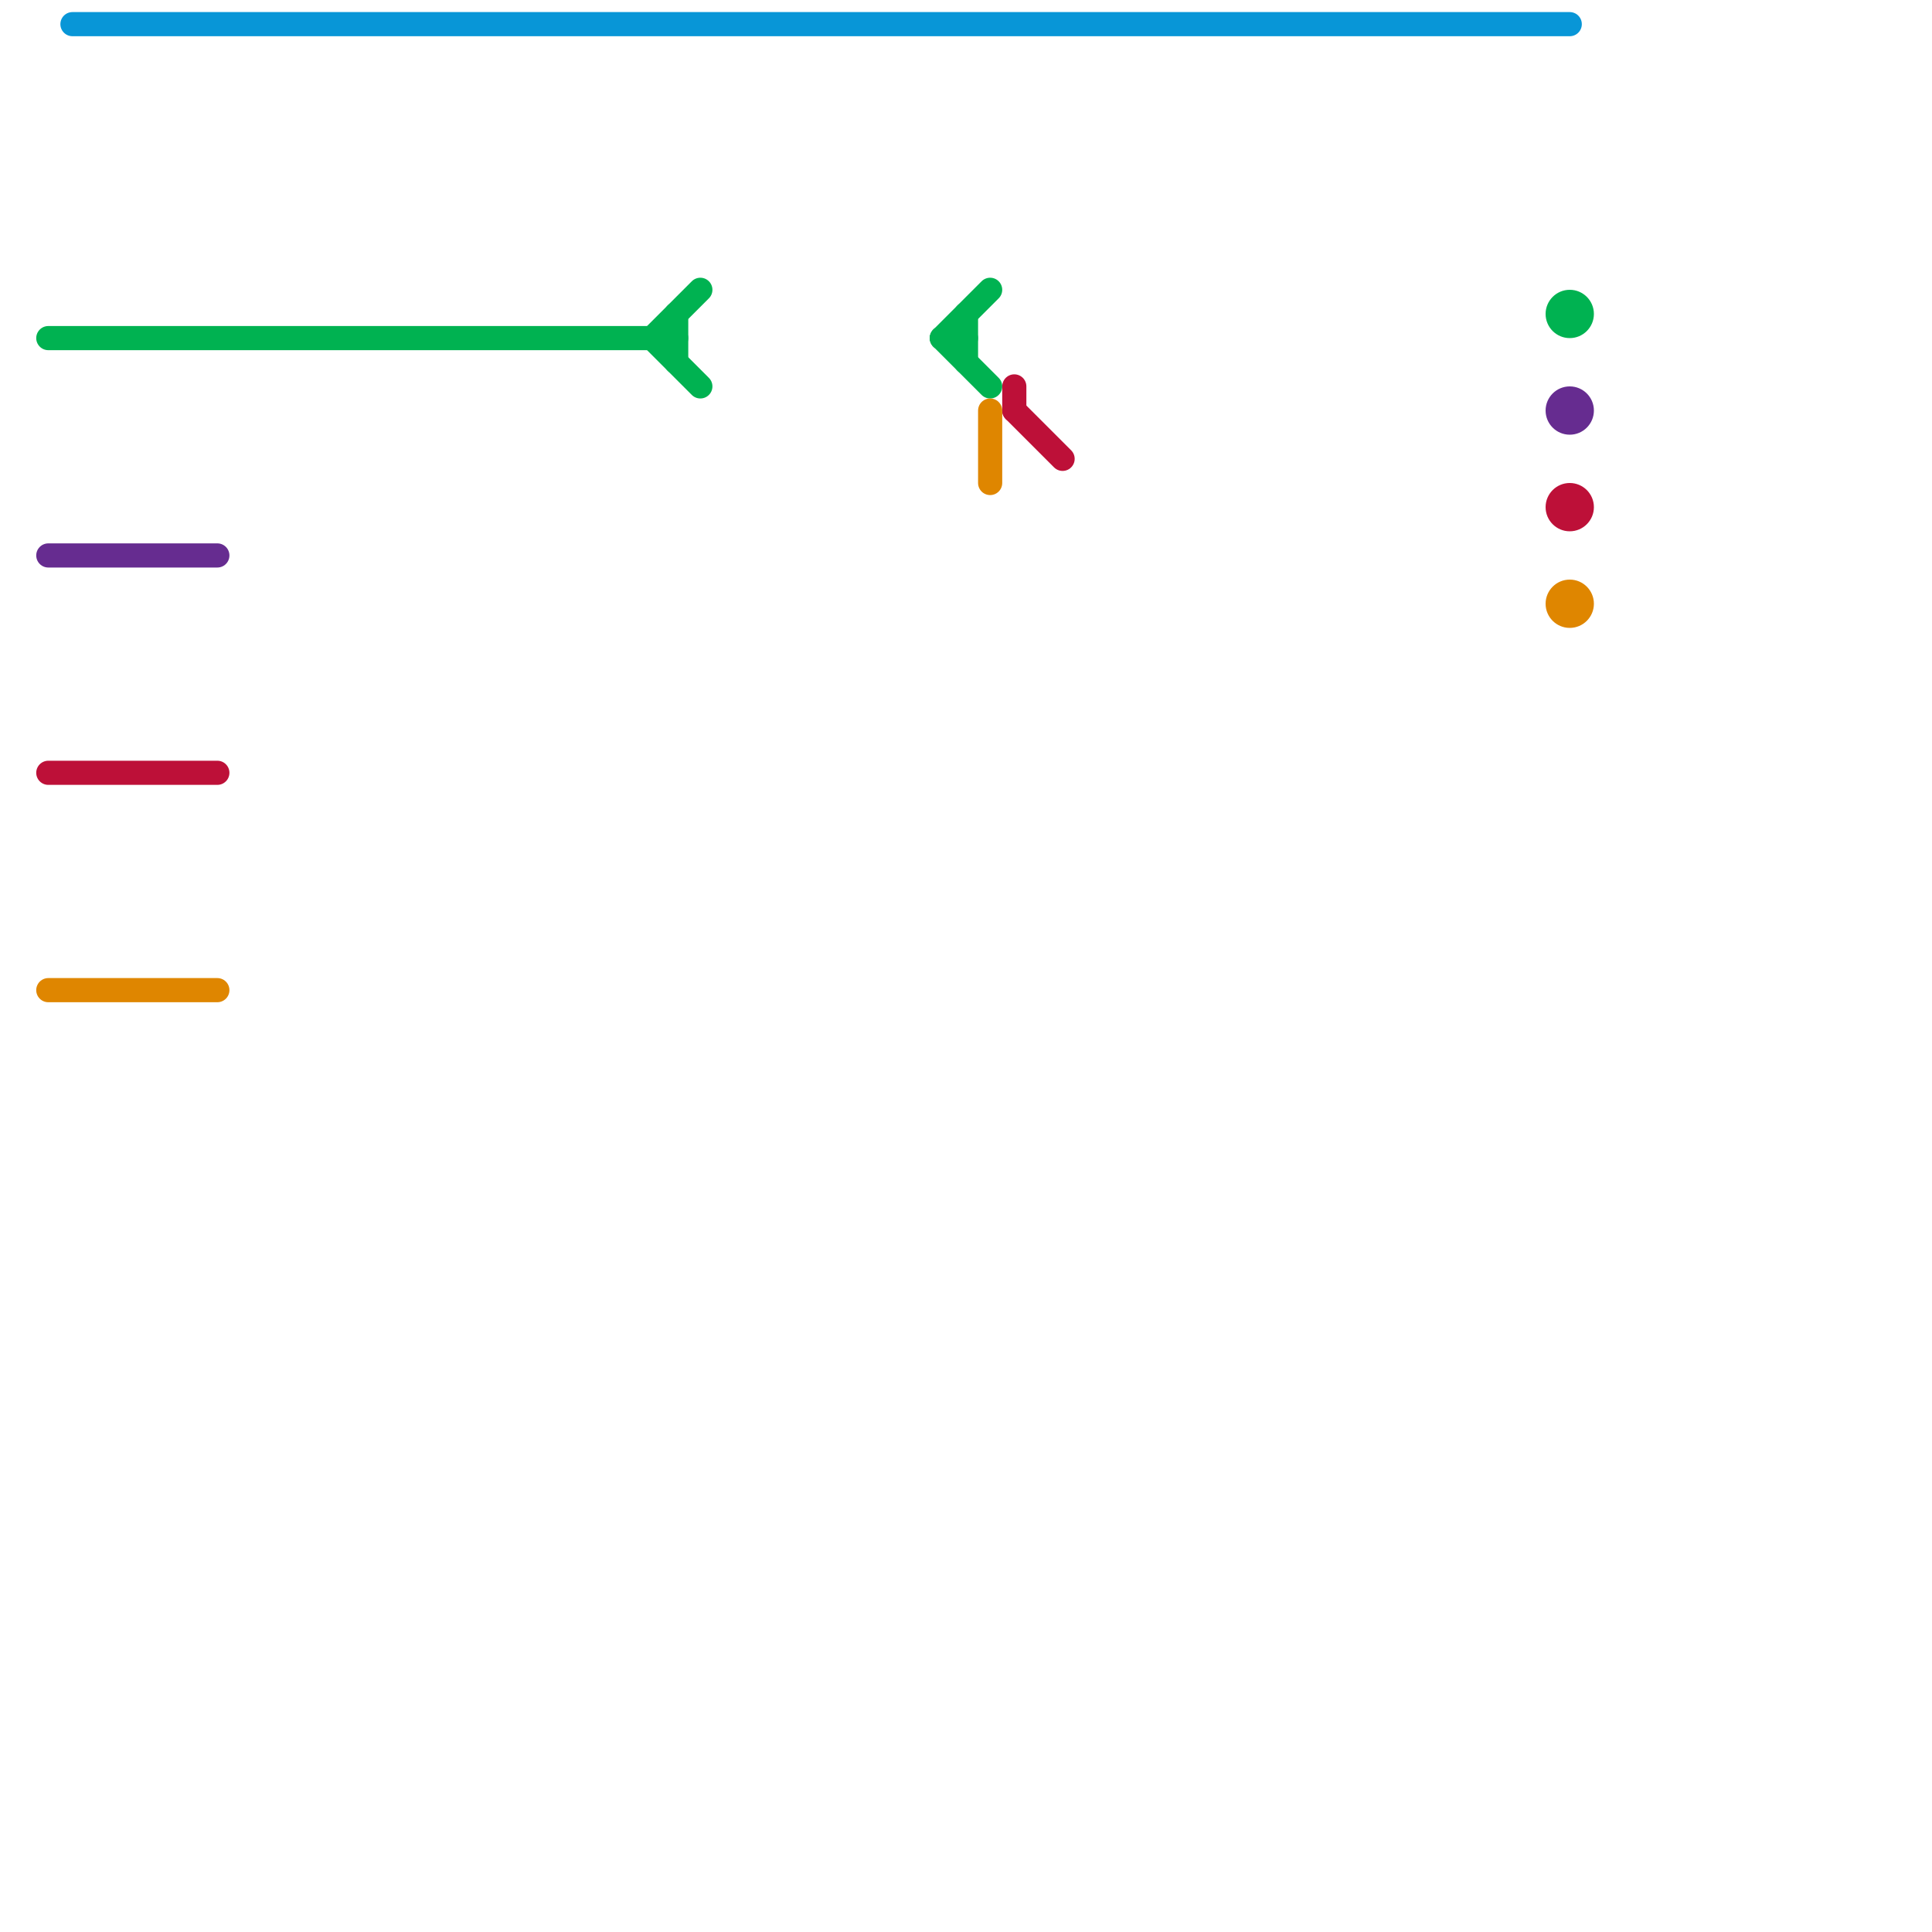 
<svg version="1.1" xmlns="http://www.w3.org/2000/svg" viewBox="0 0 80 80">
<style>text { font: 1px Helvetica; font-weight: 600; white-space: pre; dominant-baseline: central; } line { stroke-width: 1; fill: none; stroke-linecap: round; stroke-linejoin: round; } .c0 { stroke: #0896d7 } .c1 { stroke: #00b251 } .c2 { stroke: #662c90 } .c3 { stroke: #bd1038 } .c4 { stroke: #df8600 }</style><defs><g id="wm-xf"><circle r="1.2" fill="#000"/><circle r="0.9" fill="#fff"/><circle r="0.6" fill="#000"/><circle r="0.3" fill="#fff"/></g><g id="wm"><circle r="0.6" fill="#000"/><circle r="0.3" fill="#fff"/></g></defs><line class="c0" x1="3" y1="1" x2="65" y2="1"/><line class="c1" x1="28" y1="13" x2="28" y2="15"/><line class="c1" x1="39" y1="14" x2="41" y2="12"/><line class="c1" x1="27" y1="14" x2="29" y2="16"/><line class="c1" x1="27" y1="14" x2="29" y2="12"/><line class="c1" x1="40" y1="13" x2="40" y2="15"/><line class="c1" x1="2" y1="14" x2="28" y2="14"/><line class="c1" x1="39" y1="14" x2="41" y2="16"/><line class="c1" x1="39" y1="14" x2="40" y2="14"/><circle cx="65" cy="13" r="1" fill="#00b251" /><line class="c2" x1="2" y1="23" x2="9" y2="23"/><circle cx="65" cy="17" r="1" fill="#662c90" /><line class="c3" x1="42" y1="16" x2="42" y2="17"/><line class="c3" x1="42" y1="17" x2="44" y2="19"/><line class="c3" x1="2" y1="32" x2="9" y2="32"/><circle cx="65" cy="21" r="1" fill="#bd1038" /><line class="c4" x1="41" y1="17" x2="41" y2="20"/><line class="c4" x1="2" y1="41" x2="9" y2="41"/><circle cx="65" cy="25" r="1" fill="#df8600" />
</svg>

